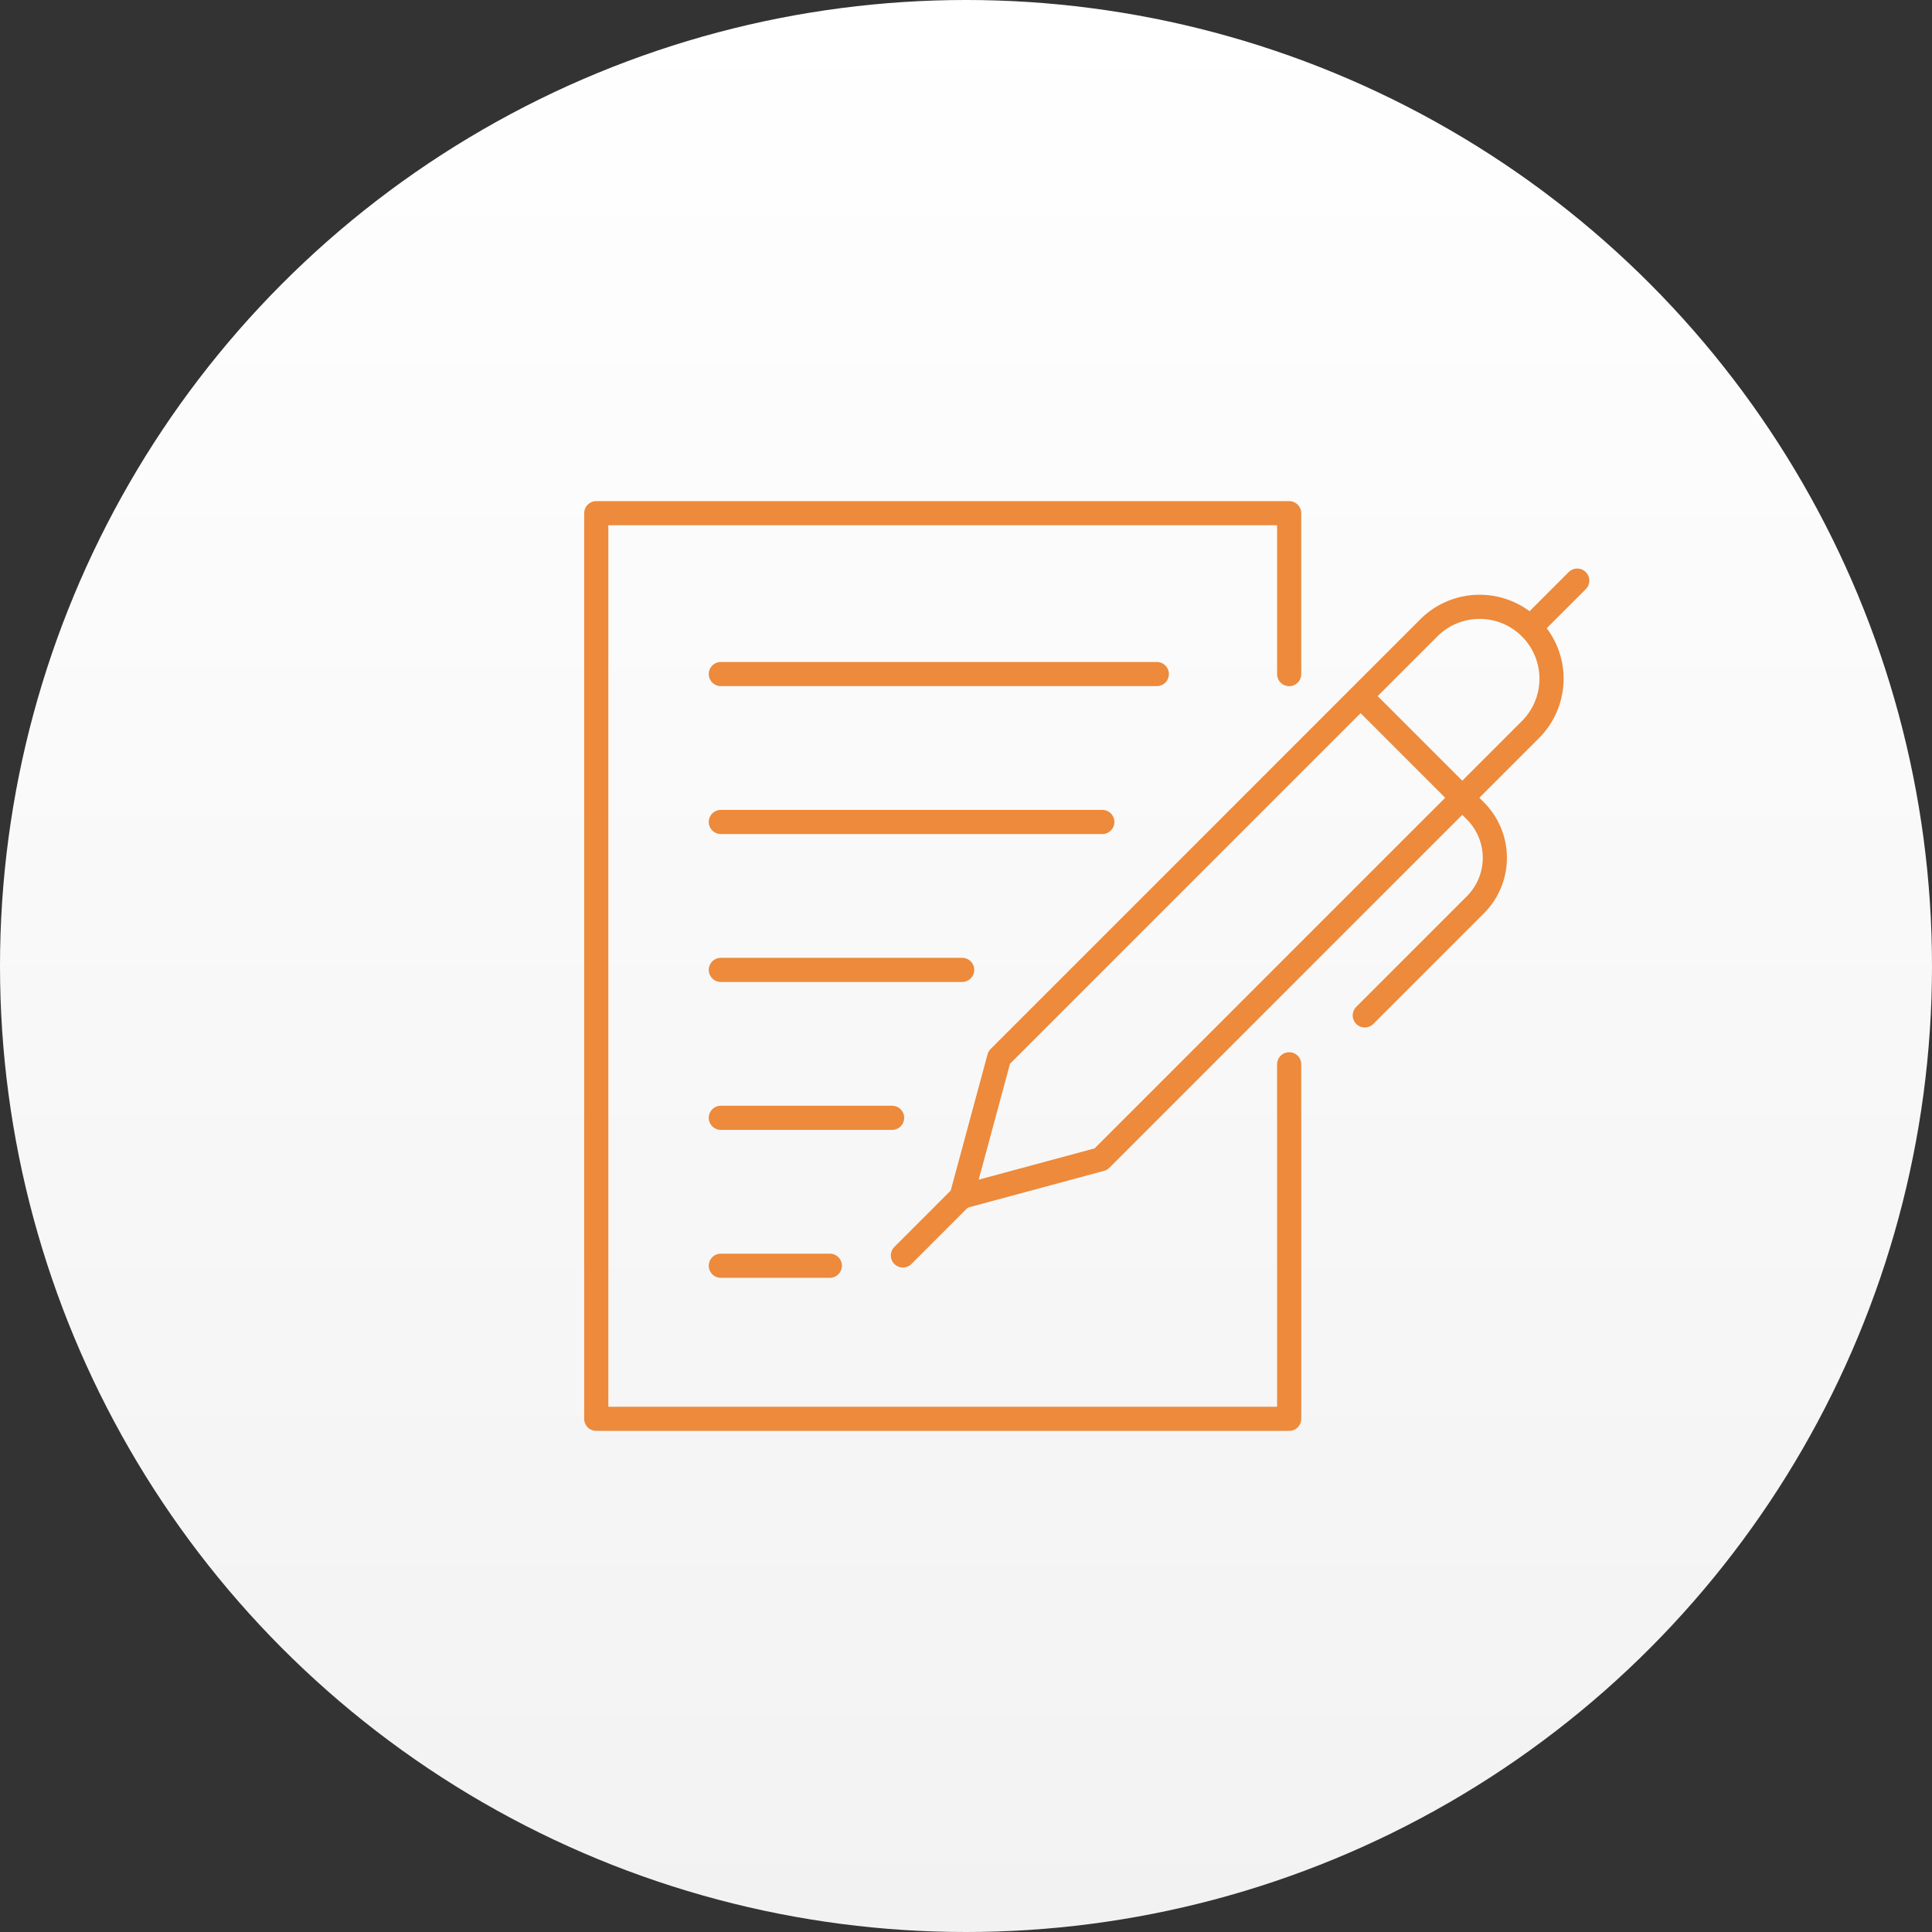 <svg xmlns="http://www.w3.org/2000/svg" xmlns:xlink="http://www.w3.org/1999/xlink" width="160" height="160" viewBox="0 0 160 160">
  <rect x="0" y="0" width="160" height="160" fill="#333333" stroke="none"/>
  <defs>
    <linearGradient id="linear-gradient" x1="0.5" x2="0.5" y2="1" gradientUnits="objectBoundingBox">
      <stop offset="0" stop-color="#fff"/>
      <stop offset="1" stop-color="#f2f2f2"/>
    </linearGradient>
    <clipPath id="clip-path">
      <rect id="長方形_1464" data-name="長方形 1464" width="83.24" height="77" fill="none"/>
    </clipPath>
  </defs>
  <g id="purpose-icon06" transform="translate(-785 -4391)">
    <circle id="楕円形_25" data-name="楕円形 25" cx="80" cy="80" r="80" transform="translate(785 4391)" fill="url(#linear-gradient)"/>
    <g id="グループ_1400" data-name="グループ 1400" transform="translate(833.38 4432.5)">
      <g id="グループ_1399" data-name="グループ 1399" clip-path="url(#clip-path)">
        <path id="パス_2783" data-name="パス 2783" d="M69.916,10.53,34.369,46.077,31.25,57.616,42.789,54.5,78.336,18.95a5.954,5.954,0,1,0-8.42-8.42Z" fill="none" stroke="#ed8a3b" stroke-linecap="round" stroke-linejoin="round" stroke-width="2"/>
        <path id="パス_2784" data-name="パス 2784" d="M64.423,16.272l9.386,9.386a5.5,5.5,0,0,1,0,7.77l-9.163,9.163" fill="none" stroke="#ed8a3b" stroke-linecap="round" stroke-linejoin="round" stroke-width="2"/>
        <line id="線_153" data-name="線 153" x1="4.856" y2="4.856" transform="translate(26.394 57.616)" fill="none" stroke="#ed8a3b" stroke-linecap="round" stroke-linejoin="round" stroke-width="2"/>
        <path id="パス_2785" data-name="パス 2785" d="M58.384,46.64V76H1V1H58.384V14.326" fill="none" stroke="#ed8a3b" stroke-linecap="round" stroke-linejoin="round" stroke-width="2"/>
        <line id="線_154" data-name="線 154" x2="36.107" transform="translate(11.316 14.321)" fill="none" stroke="#ed8a3b" stroke-linecap="round" stroke-linejoin="round" stroke-width="2"/>
        <line id="線_155" data-name="線 155" x2="31.593" transform="translate(11.316 26.572)" fill="none" stroke="#ed8a3b" stroke-linecap="round" stroke-linejoin="round" stroke-width="2"/>
        <line id="線_156" data-name="線 156" x2="19.988" transform="translate(11.316 38.822)" fill="none" stroke="#ed8a3b" stroke-linecap="round" stroke-linejoin="round" stroke-width="2"/>
        <line id="線_157" data-name="線 157" x2="14.185" transform="translate(11.316 51.073)" fill="none" stroke="#ed8a3b" stroke-linecap="round" stroke-linejoin="round" stroke-width="2"/>
        <line id="線_158" data-name="線 158" x2="9.027" transform="translate(11.316 63.323)" fill="none" stroke="#ed8a3b" stroke-linecap="round" stroke-linejoin="round" stroke-width="2"/>
        <line id="線_159" data-name="線 159" y1="3.869" x2="3.869" transform="translate(78.371 6.584)" fill="none" stroke="#ed8a3b" stroke-linecap="round" stroke-linejoin="round" stroke-width="2"/>
      </g>
    </g>
  </g>
</svg>
